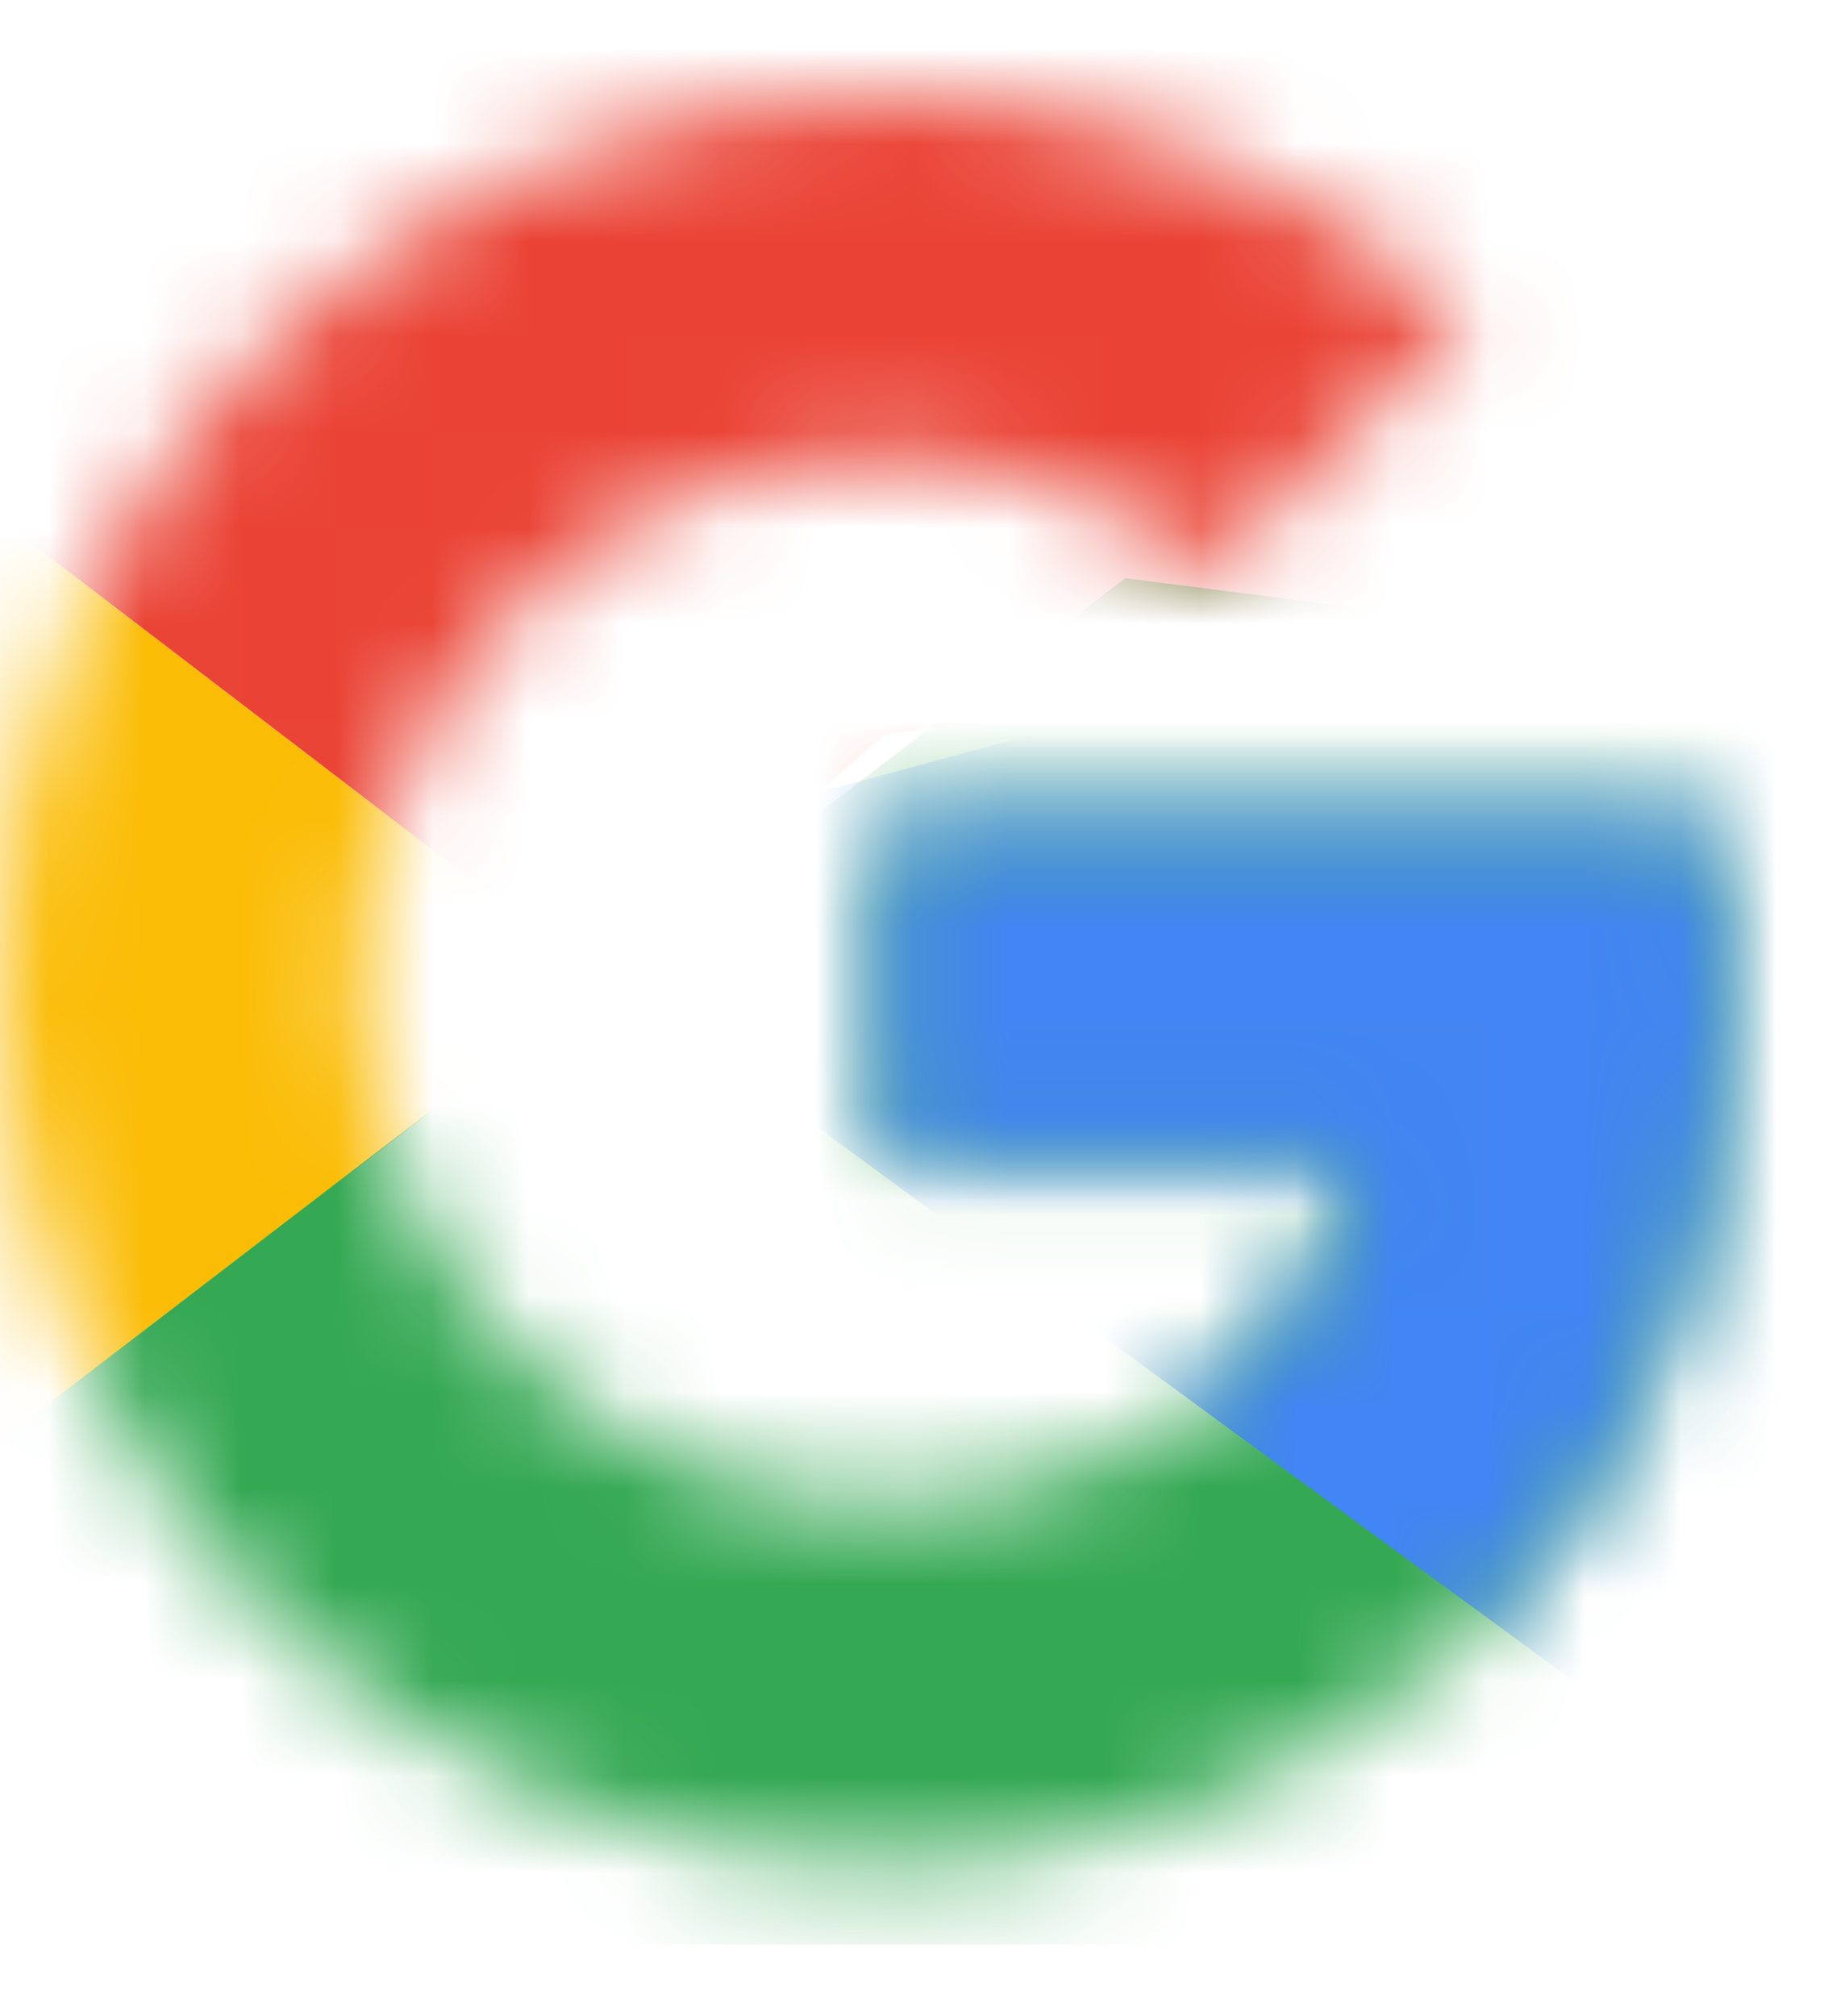 <svg xmlns="http://www.w3.org/2000/svg" xmlns:xlink="http://www.w3.org/1999/xlink" width="19" height="21" viewBox="0 0 19 21">
    <defs>
        <path id="tul5y4wlxa" d="M17.79 7.535H9.21v3.558h4.939c-.46 2.26-2.386 3.558-4.94 3.558-3.014 0-5.442-2.428-5.442-5.442 0-3.014 2.428-5.442 5.442-5.442 1.298 0 2.47.46 3.391 1.214l2.68-2.679C13.646.88 11.552 0 9.21 0 4.101 0 0 4.102 0 9.21c0 5.106 4.102 9.209 9.21 9.209 4.604 0 8.79-3.35 8.79-9.21 0-.544-.084-1.13-.21-1.674z"/>
        <path id="zo3wd7qugc" d="M17.79 7.535H9.21v3.558h4.939c-.46 2.26-2.386 3.558-4.94 3.558-3.014 0-5.442-2.428-5.442-5.442 0-3.014 2.428-5.442 5.442-5.442 1.298 0 2.47.46 3.391 1.214l2.68-2.679C13.646.88 11.552 0 9.21 0 4.101 0 0 4.102 0 9.21c0 5.106 4.102 9.209 9.21 9.209 4.604 0 8.79-3.35 8.79-9.21 0-.544-.084-1.13-.21-1.674z"/>
        <path id="4iphj2whqe" d="M17.79 7.535H9.21v3.558h4.939c-.46 2.26-2.386 3.558-4.94 3.558-3.014 0-5.442-2.428-5.442-5.442 0-3.014 2.428-5.442 5.442-5.442 1.298 0 2.47.46 3.391 1.214l2.68-2.679C13.646.88 11.552 0 9.21 0 4.101 0 0 4.102 0 9.21c0 5.106 4.102 9.209 9.21 9.209 4.604 0 8.79-3.35 8.79-9.21 0-.544-.084-1.13-.21-1.674z"/>
        <path id="a7v9nwbtrg" d="M17.805 8.384H9.223v3.55h4.94c-.46 2.254-2.386 3.548-4.94 3.548-3.014 0-5.441-2.421-5.441-5.428 0-3.006 2.427-5.428 5.441-5.428 1.298 0 2.47.46 3.391 1.211l2.68-2.672C13.66 1.745 11.567.868 9.223.868 4.115.868.013 4.96.013 10.054s4.102 9.186 9.21 9.186c4.604 0 8.79-3.34 8.79-9.186 0-.543-.084-1.127-.21-1.67z"/>
    </defs>
    <g fill="none" fill-rule="evenodd">
        <g transform="translate(0 1)">
            <mask id="l72husd6gb" fill="#fff">
                <use xlink:href="#tul5y4wlxa"/>
            </mask>
            <path fill="#FBBC05" fill-rule="nonzero" d="M-0.837 14.651L-0.837 3.767 6.279 9.209z" mask="url(#l72husd6gb)"/>
        </g>
        <g transform="translate(0 1)">
            <mask id="n3pghpl81d" fill="#fff">
                <use xlink:href="#zo3wd7qugc"/>
            </mask>
            <path fill="#EA4335" fill-rule="nonzero" d="M-0.837 3.767L6.279 9.209 9.209 6.656 19.256 5.023 19.256 -0.837 -0.837 -0.837z" mask="url(#n3pghpl81d)"/>
        </g>
        <g transform="translate(0 1)">
            <mask id="fkbktkkxof" fill="#fff">
                <use xlink:href="#4iphj2whqe"/>
            </mask>
            <path fill="#34A853" fill-rule="nonzero" d="M-0.837 14.651L11.721 5.023 15.028 5.442 19.256 -0.837 19.256 19.256 -0.837 19.256z" mask="url(#fkbktkkxof)"/>
        </g>
        <g transform="translate(0 .152)">
            <mask id="hofmwvls1h" fill="#fff">
                <use xlink:href="#a7v9nwbtrg"/>
            </mask>
            <path fill="#4285F4" fill-rule="nonzero" d="M20 20L6.714 10.27 5 9.054 20 5z" mask="url(#hofmwvls1h)"/>
        </g>
    </g>
</svg>
